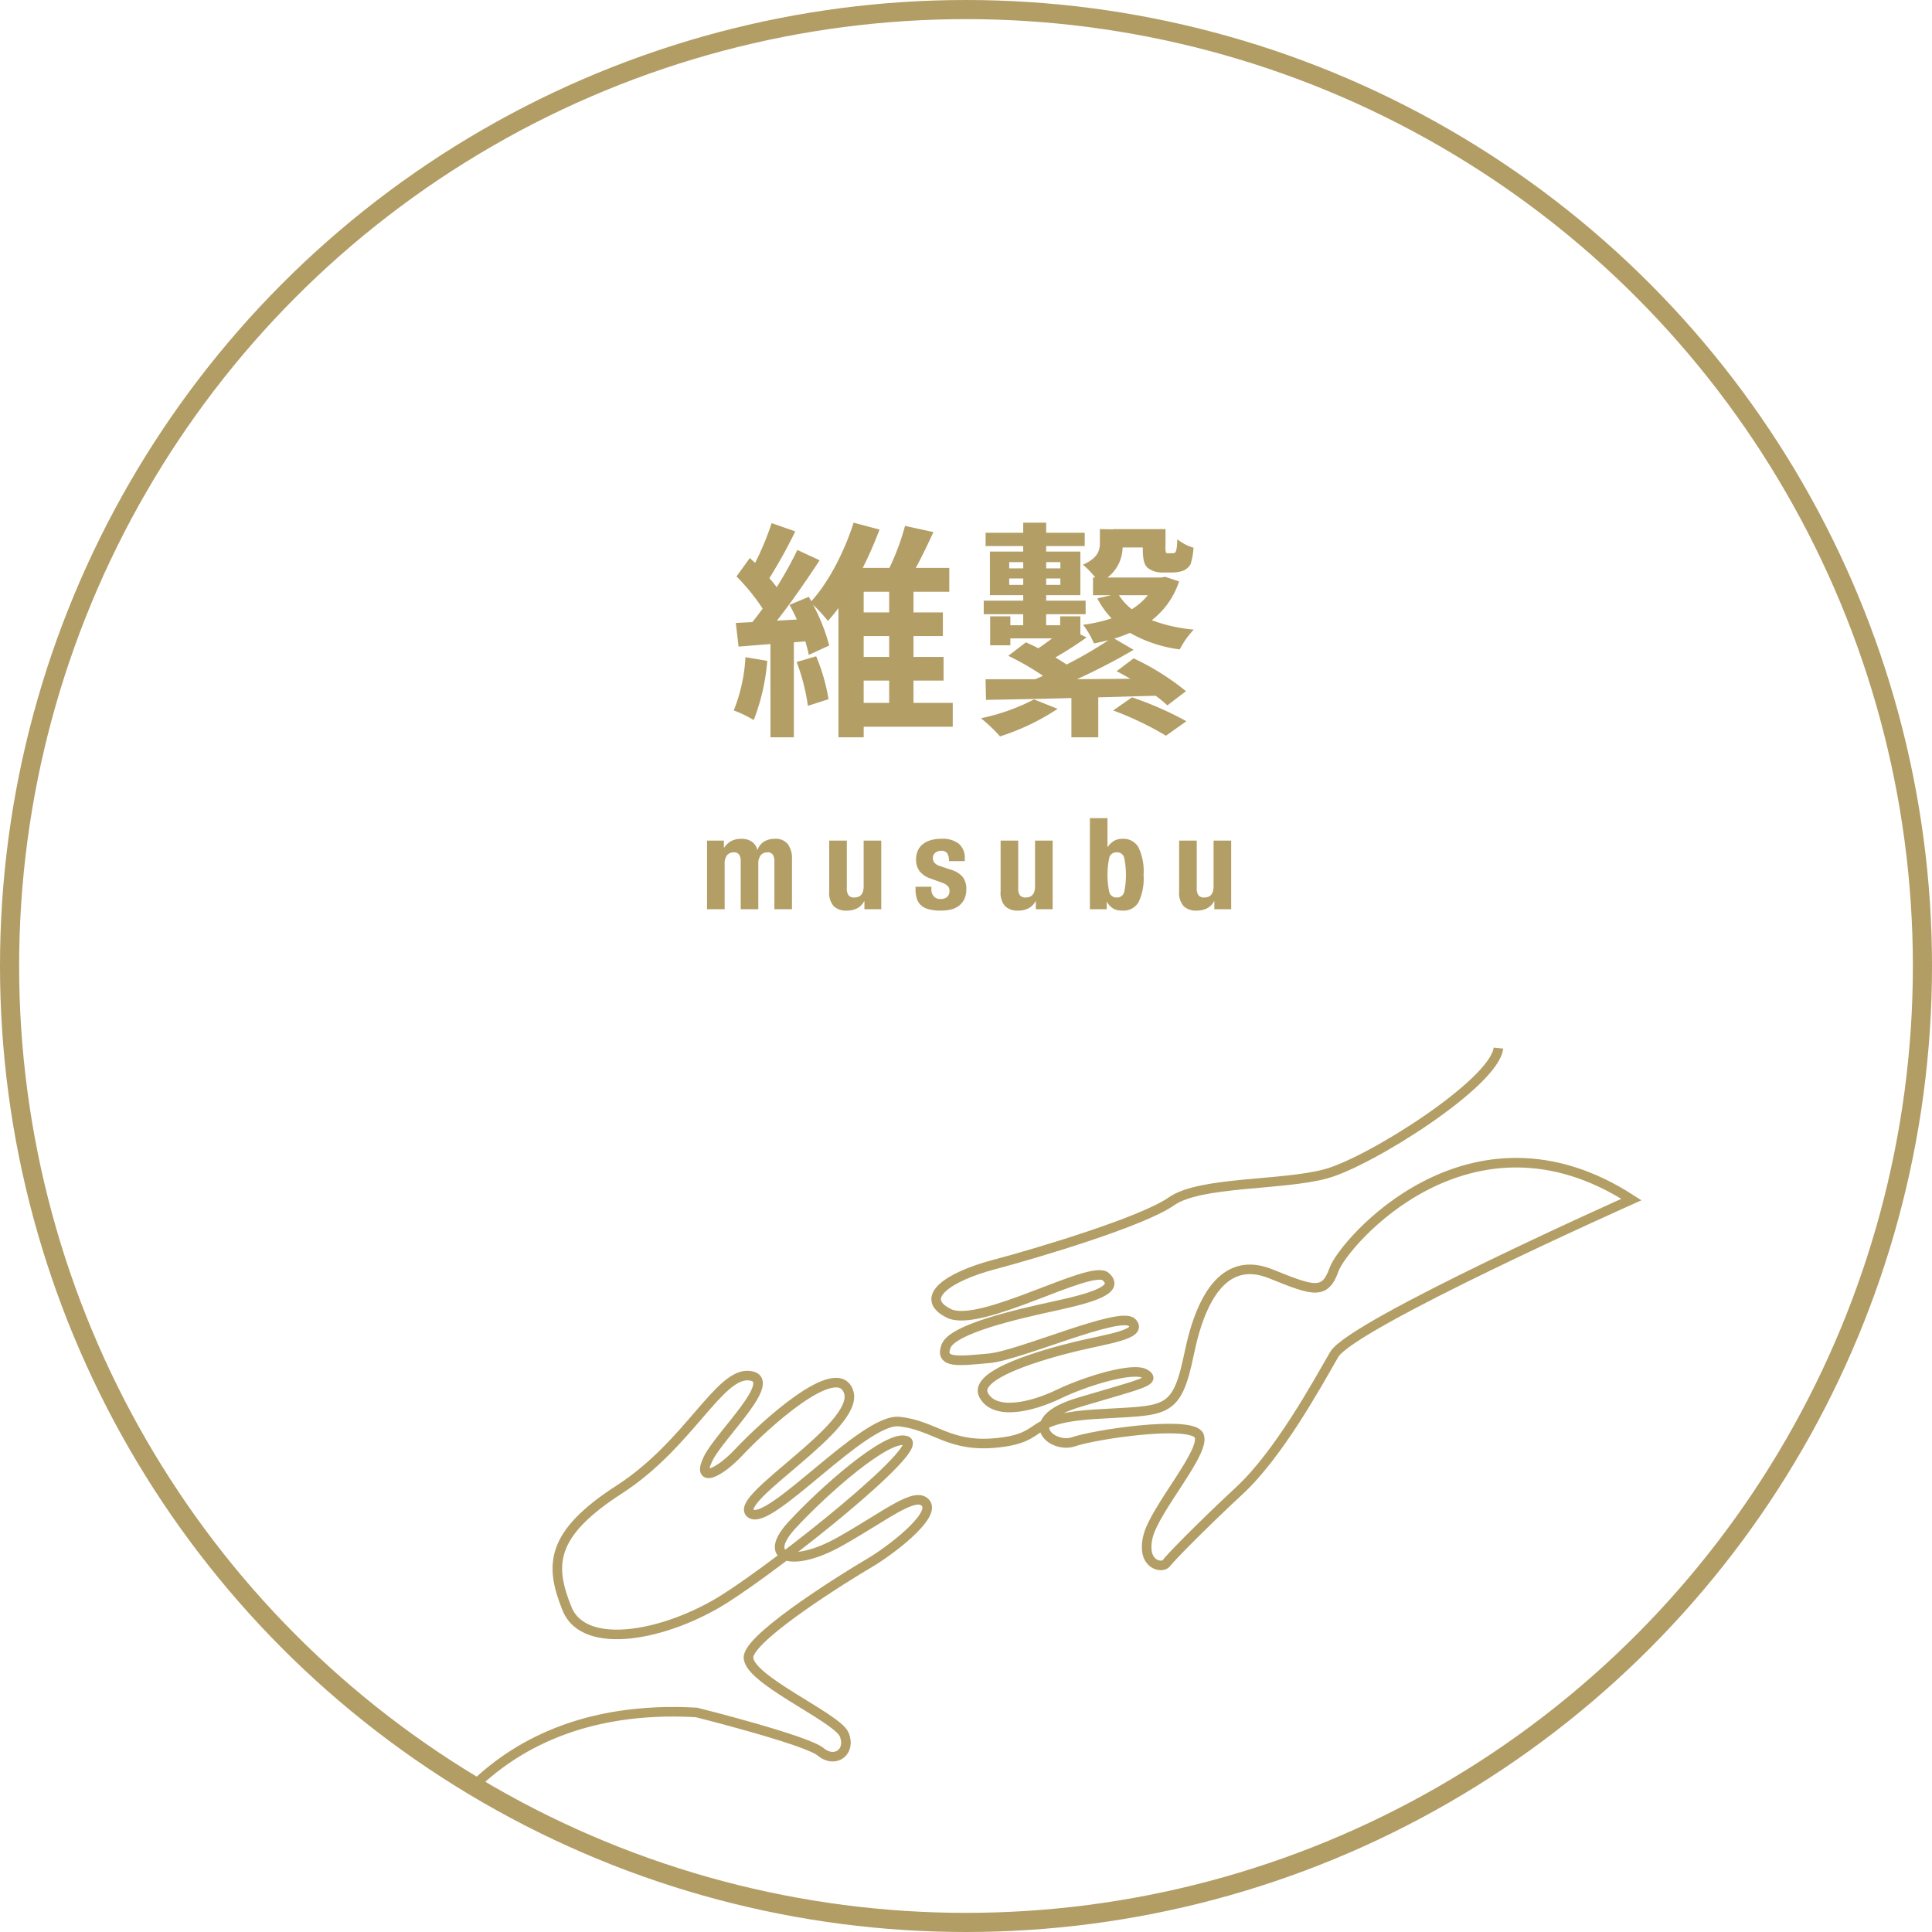 <svg xmlns="http://www.w3.org/2000/svg" xmlns:xlink="http://www.w3.org/1999/xlink" width="303" height="303" viewBox="0 0 303 303"><defs><clipPath id="a"><circle cx="150" cy="150" r="150" transform="translate(1.5 1.5)" fill="none"/></clipPath></defs><g clip-path="url(#a)"><path d="M65.181,293.893s8.634-27.344,44.036-25.328c0,0,17.266,4.317,19.5,6.188s4.824,0,3.673-2.734-15.83-8.922-14.967-12.375,15.541-12.531,18.852-14.468,10.5-7.407,8.922-9.422-6.332,2.015-13.526,6.045-12.377,2.734-7.483-2.59,15.109-14.392,17.988-13.241-19.428,19-28.495,24.752-22.018,8.347-24.752,1.583-2.734-11.656,8.2-18.707,15.686-18.422,20.435-17.845-4.6,9.211-6.475,12.952,1.294,2.781,4.892-1.056,15.4-14.774,17.126-9.305-18.277,16.694-15.4,19,17.7-14.967,23.314-14.39,7.771,4.173,15.543,3.309,3.958-3.741,15.146-4.46,12.772.287,14.787-9.5,6.043-15.256,12.807-12.521,8.492,3.344,9.93-.7,21.3-27.36,46.627-10.953c0,0-43.893,19.571-46.627,24.32s-8.634,15.543-14.822,21.3-10.938,10.639-11.513,11.437-3.885.364-2.879-4.1,9.643-13.96,7.915-16.118-16.262,0-19.571,1.151-8.779-3.311.862-6.189,12.232-3.309,10.362-4.46-9.354,1.151-13.528,3.166-10.073,3.453-11.8.143,9.787-6.475,14.536-7.626,10.576-1.872,8.741-3.743-17.618,5.181-22.39,5.613-7.794.864-6.787-1.87,11.121-5.038,17.073-6.332,10.271-2.591,7.968-4.606-19.716,8.2-24.609,5.757,0-5.757,7.051-7.628,23.363-6.764,27.872-9.93,17.317-2.447,24.224-4.317S234.42,169.842,235,164.373" fill="none" stroke="#b39e66" stroke-miterlimit="10" stroke-width="1.5"/></g><circle cx="150" cy="150" r="150" transform="translate(1.5 1.5)" fill="none" stroke="#b29d65" stroke-miterlimit="10" stroke-width="3"/><path d="M113.529,131.834v1.1h.04a3.171,3.171,0,0,1,1.17-1.06,3.482,3.482,0,0,1,1.55-.32,2.811,2.811,0,0,1,1.61.44,2.135,2.135,0,0,1,.87,1.28h.04a2.447,2.447,0,0,1,1.03-1.29,3.2,3.2,0,0,1,1.69-.43,2.417,2.417,0,0,1,2.029.83,3.806,3.806,0,0,1,.65,2.39v7.82h-2.76v-7.52a1.818,1.818,0,0,0-.25-1.04.939.939,0,0,0-.83-.36,1.333,1.333,0,0,0-1.05.44,2.077,2.077,0,0,0-.39,1.4v7.08h-2.76v-7.52a1.818,1.818,0,0,0-.25-1.04.94.94,0,0,0-.83-.36,1.335,1.335,0,0,0-1.05.44,2.079,2.079,0,0,0-.39,1.4v7.08h-2.76v-10.76h2.64Z" fill="#b39e66"/><path d="M135.528,141.334a2.608,2.608,0,0,1-1.14,1.14,3.619,3.619,0,0,1-1.6.34,2.793,2.793,0,0,1-2.03-.689,3.13,3.13,0,0,1-.71-2.311v-7.979h2.76v7.42a1.838,1.838,0,0,0,.28,1.17,1.118,1.118,0,0,0,.9.33q1.46,0,1.46-1.78v-7.14h2.761v10.76h-2.641v-1.26h-.04Z" fill="#b39e66"/><path d="M146.068,139.433a1.668,1.668,0,0,0,.37,1.13,1.334,1.334,0,0,0,1.07.431,1.532,1.532,0,0,0,1.02-.32,1.182,1.182,0,0,0,.38-.96,1.007,1.007,0,0,0-.3-.79,2.355,2.355,0,0,0-.7-.431l-1.939-.7a3.681,3.681,0,0,1-1.72-1.13,2.907,2.907,0,0,1-.58-1.87,3.55,3.55,0,0,1,.22-1.25,2.623,2.623,0,0,1,.7-1.03,3.478,3.478,0,0,1,1.229-.7,5.555,5.555,0,0,1,1.811-.26,4.1,4.1,0,0,1,2.779.8,2.865,2.865,0,0,1,.9,2.26v.44h-2.479a2.2,2.2,0,0,0-.271-1.23,1.075,1.075,0,0,0-.95-.39,1.488,1.488,0,0,0-.91.29,1.015,1.015,0,0,0-.39.87,1.138,1.138,0,0,0,.25.72,1.923,1.923,0,0,0,.95.54l1.66.56a3.763,3.763,0,0,1,1.84,1.15,3.113,3.113,0,0,1,.54,1.93,3.443,3.443,0,0,1-.3,1.489,2.938,2.938,0,0,1-.83,1.051,3.264,3.264,0,0,1-1.261.6,6.716,6.716,0,0,1-1.609.18,7.153,7.153,0,0,1-1.93-.22,2.806,2.806,0,0,1-1.221-.66,2.38,2.38,0,0,1-.63-1.07,5.121,5.121,0,0,1-.18-1.409v-.38h2.479Z" fill="#b39e66"/><path d="M162.408,141.334a2.608,2.608,0,0,1-1.14,1.14,3.619,3.619,0,0,1-1.6.34,2.793,2.793,0,0,1-2.03-.689,3.13,3.13,0,0,1-.71-2.311v-7.979h2.76v7.42a1.838,1.838,0,0,0,.28,1.17,1.118,1.118,0,0,0,.9.33q1.46,0,1.46-1.78v-7.14h2.761v10.76h-2.641v-1.26h-.04Z" fill="#b39e66"/><path d="M173.688,128.314v4.52h.04a3.132,3.132,0,0,1,.99-.96,2.6,2.6,0,0,1,1.33-.32,2.71,2.71,0,0,1,2.5,1.33,8.783,8.783,0,0,1,.8,4.33,8.6,8.6,0,0,1-.8,4.3,2.725,2.725,0,0,1-2.5,1.3,3,3,0,0,1-1.41-.3,2.765,2.765,0,0,1-1.03-1.06h-.04v1.14h-2.64v-14.28h2.76Zm.271,11.549a1.139,1.139,0,0,0,1.189.891,1.127,1.127,0,0,0,1.17-.891,13.112,13.112,0,0,0,0-5.3,1.127,1.127,0,0,0-1.17-.89,1.139,1.139,0,0,0-1.189.89,13.112,13.112,0,0,0,0,5.3Z" fill="#b39e66"/><path d="M190.408,141.334a2.608,2.608,0,0,1-1.14,1.14,3.619,3.619,0,0,1-1.6.34,2.793,2.793,0,0,1-2.03-.689,3.13,3.13,0,0,1-.71-2.311v-7.979h2.76v7.42a1.838,1.838,0,0,0,.28,1.17,1.118,1.118,0,0,0,.9.33q1.46,0,1.46-1.78v-7.14h2.761v10.76h-2.641v-1.26h-.04Z" fill="#b39e66"/><path d="M2.412-9.432A26.238,26.238,0,0,1,.576-1.08,17.983,17.983,0,0,1,3.708.432,33.044,33.044,0,0,0,5.832-8.856Zm8.028.756A31.22,31.22,0,0,1,12.2-1.8l3.24-1.044A29.658,29.658,0,0,0,13.5-9.576ZM20.952-5.76h4v3.492h-4Zm4-13.932v3.24h-4v-3.24Zm0,10.224h-4v-3.276h4Zm9.972,7.2H28.764V-5.76H33.48V-9.468H28.764v-3.276h4.608v-3.708H28.764v-3.24H34.38v-3.744H29.124C30.06-25.128,31-27.144,31.9-29.052l-4.464-.972a37.6,37.6,0,0,1-2.448,6.588H20.808a61.069,61.069,0,0,0,2.628-6.012l-4.068-1.08c-1.224,3.96-3.708,9.144-6.624,12.312l-.4-.684L9.324-17.64c.4.72.792,1.512,1.152,2.3l-3.132.18c2.268-2.88,4.716-6.444,6.7-9.468l-3.492-1.62a58.037,58.037,0,0,1-3.24,5.832,18.108,18.108,0,0,0-1.152-1.4,81.048,81.048,0,0,0,4.068-7.344l-3.708-1.3a44.175,44.175,0,0,1-2.592,6.228c-.288-.252-.576-.5-.828-.756L1.008-22.1a33.13,33.13,0,0,1,4.1,5.04c-.54.756-1.08,1.476-1.62,2.124L.9-14.8l.432,3.708,5-.4V3.132h3.672v-14.9l1.8-.144c.216.792.432,1.512.54,2.124l3.2-1.476A28.809,28.809,0,0,0,13-17.676a24.762,24.762,0,0,1,2.34,2.556,23.555,23.555,0,0,0,1.656-2.016V3.132h3.96V1.476H34.92Zm12.744-.54A32.331,32.331,0,0,1,39.348.144a24.876,24.876,0,0,1,2.988,2.844,36.149,36.149,0,0,0,9.036-4.32ZM60.084-1.08a51.083,51.083,0,0,1,8.28,3.96l3.2-2.268a51.978,51.978,0,0,0-8.532-3.744ZM65.52-19.152a9.891,9.891,0,0,1-2.52,2.2,8.932,8.932,0,0,1-2.016-2.2Zm-21.744-1.62V-21.78h2.2v1.008Zm0-3.564h2.2v.972h-2.2Zm8.028,0v.972H49.572v-.972Zm0,3.564H49.572V-21.78H51.8Zm16.452-1.26-.684.108H59.184A6.062,6.062,0,0,0,61.56-26.64h3.168c0,1.872.18,2.592.72,3.168a3.618,3.618,0,0,0,2.3.756h1.62A5.052,5.052,0,0,0,71.064-23a2.416,2.416,0,0,0,1.152-1.008,10.856,10.856,0,0,0,.468-2.592,7.512,7.512,0,0,1-2.556-1.332,8.018,8.018,0,0,1-.144,1.692c-.072.252-.18.432-.288.468a1.484,1.484,0,0,1-.432.036h-.54c-.18,0-.288,0-.36-.108a2.621,2.621,0,0,1-.072-.936V-29.52H60.084v.036L58-29.52v2.088c0,1.26-.288,2.448-2.664,3.492a13.177,13.177,0,0,1,1.944,2.016h-.36v2.772H59.76l-2.16.5a13.307,13.307,0,0,0,2.232,3.132,23.835,23.835,0,0,1-4.464,1.008,13.108,13.108,0,0,1,1.692,2.916c.792-.144,1.584-.324,2.3-.5A69.955,69.955,0,0,1,52.776-8.28c-.54-.36-1.152-.756-1.764-1.116a55.245,55.245,0,0,0,4.9-3.132L54.936-13V-15.84H51.768v1.4h-2.2v-1.728h6.192v-2.124H49.572v-.864h5.364v-6.84H49.572v-.864H55.62v-2.088H49.572v-1.584h-3.6v1.584h-5.9v2.088h5.9v.864h-5.22v6.84h5.22v.864H39.78v2.124h6.192v1.728H43.956v-1.4H40.788V-11.3h3.168v-1.08h6.552c-.72.54-1.44,1.08-2.16,1.548-.684-.36-1.332-.648-1.944-.936L43.632-9.648a42.625,42.625,0,0,1,5.436,3.132,11.616,11.616,0,0,1-1.224.54H40.068l.072,3.24c3.708-.072,8.352-.144,13.392-.288V3.132h4.212V-3.132c2.988-.072,6.012-.18,9-.252A17.941,17.941,0,0,1,68.58-1.872L71.5-4.1a39.61,39.61,0,0,0-8.208-5.148L60.624-7.236q1.026.54,2.16,1.188c-2.844.036-5.652.036-8.388.072a97.779,97.779,0,0,0,8.892-4.608l-3.024-1.764a24.548,24.548,0,0,0,2.448-.9,21.009,21.009,0,0,0,7.812,2.592,13.1,13.1,0,0,1,2.2-3.1,25.078,25.078,0,0,1-6.588-1.476,12.671,12.671,0,0,0,4.284-6.084Z" transform="translate(114.5 112.5)" fill="#b39e66"/></svg>